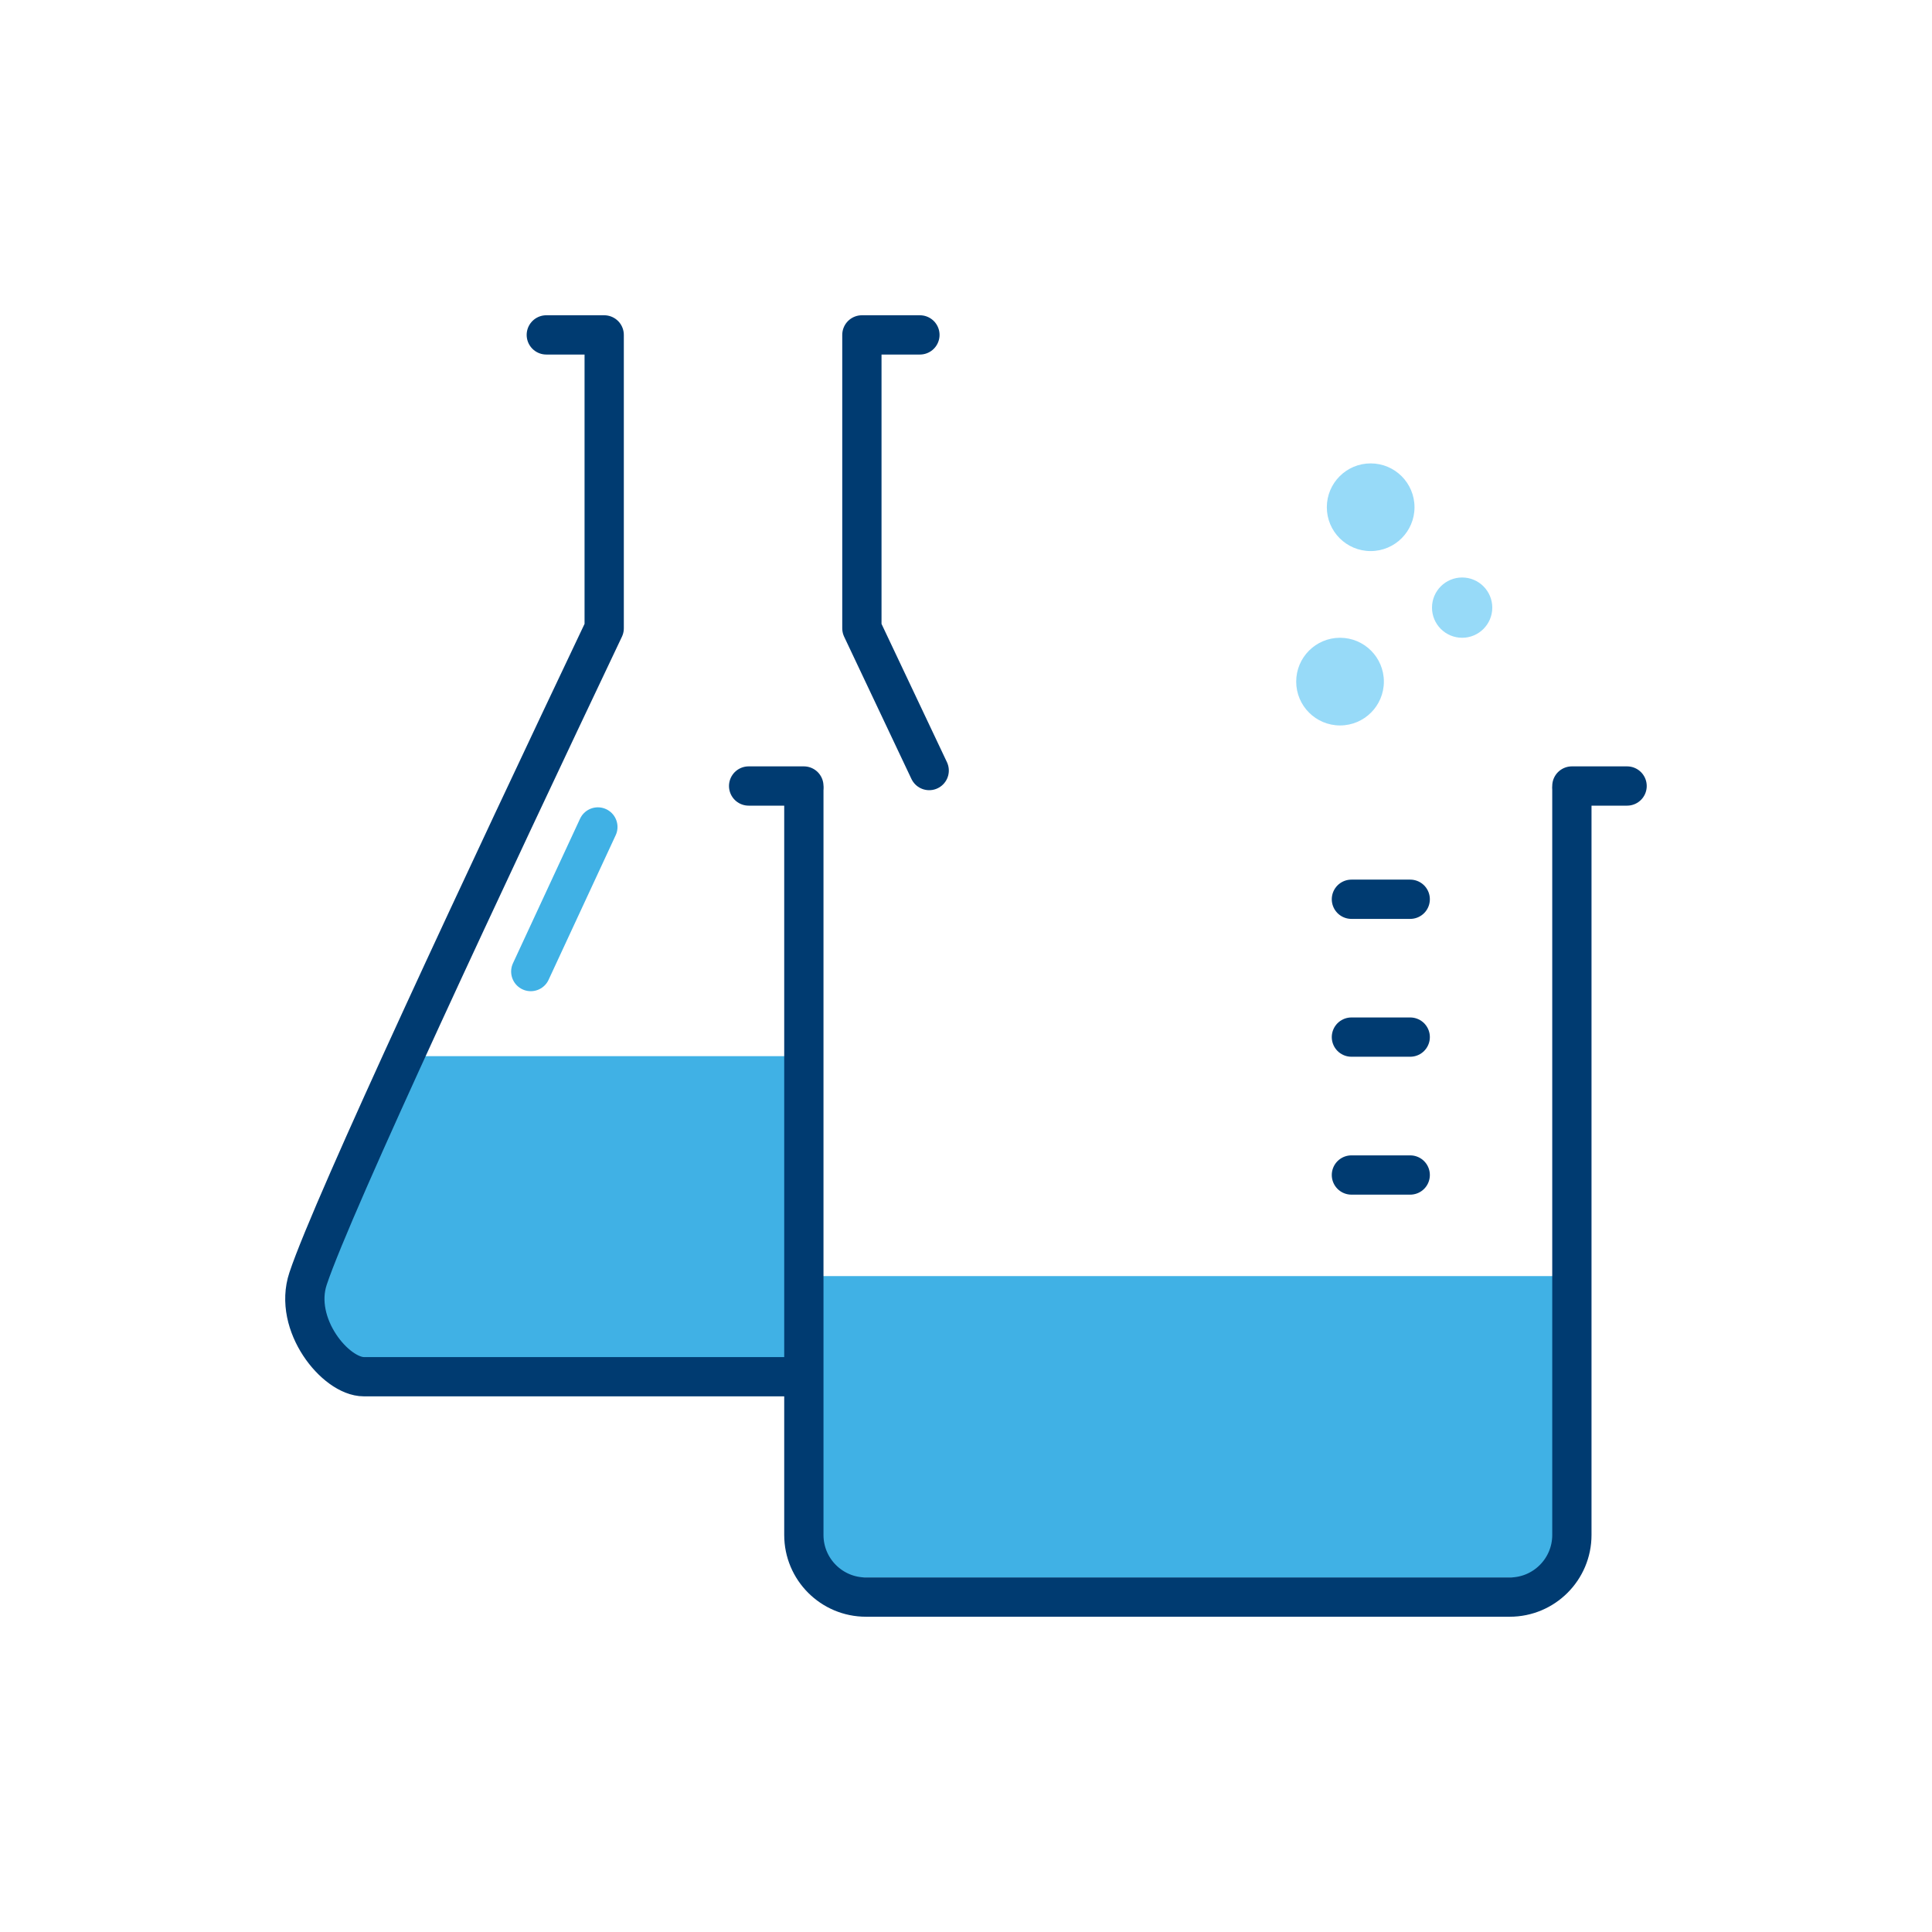 <?xml version="1.0" encoding="UTF-8"?><svg id="Layer_1" xmlns="http://www.w3.org/2000/svg" viewBox="0 0 275 275"><defs><style>.cls-1,.cls-2,.cls-3{fill:none;}.cls-4{fill:#97daf8;}.cls-2{stroke:#003b71;}.cls-2,.cls-3{stroke-linecap:round;stroke-linejoin:round;stroke-width:5.59px;}.cls-3{stroke:#40b1e5;}.cls-5{fill:#40b1e5;}</style></defs><circle class="cls-4" cx="208.12" cy="86.49" r="4.29"/><path class="cls-5" d="M58.76,150.33c-7.39,15.23-13.22,27.69-14.9,32.45-2.18,6.17,3.9,13.18,7.94,13.18h62.62v-45.63h-55.66Z"/><circle class="cls-4" cx="190.74" cy="97.02" r="6.24"/><path class="cls-2" d="M130.94,47.67h-8.26s0,41.76,0,41.76c2.91,6.13,6.45,13.61,9.58,20.25"/><path class="cls-2" d="M113.91,195.96h-62.12c-4.04,0-10.12-7.43-7.94-13.96,3.57-10.7,25.69-57.9,42.15-92.57v-41.76h-8.24"/><rect class="cls-5" x="114.42" y="181.64" width="109.32" height="42.92"/><rect class="cls-1" x="114.42" y="109.68" width="109.32" height="72.32"/><path class="cls-2" d="M223.74,112.36v106.13c0,4.88-3.96,8.84-8.84,8.84h-91.64c-4.88,0-8.84-3.96-8.84-8.84v-106.13"/><line class="cls-2" x1="114.42" y1="111.88" x2="106.56" y2="111.88"/><line class="cls-2" x1="231.6" y1="111.88" x2="223.74" y2="111.88"/><line class="cls-2" x1="192.36" y1="128" x2="200.73" y2="128"/><line class="cls-2" x1="192.36" y1="147.62" x2="200.73" y2="147.62"/><line class="cls-2" x1="192.36" y1="167.25" x2="200.73" y2="167.25"/><circle class="cls-4" cx="195.1" cy="72.2" r="6.24"/><line class="cls-3" x1="85.1" y1="117.71" x2="75.55" y2="138.29"/></svg>